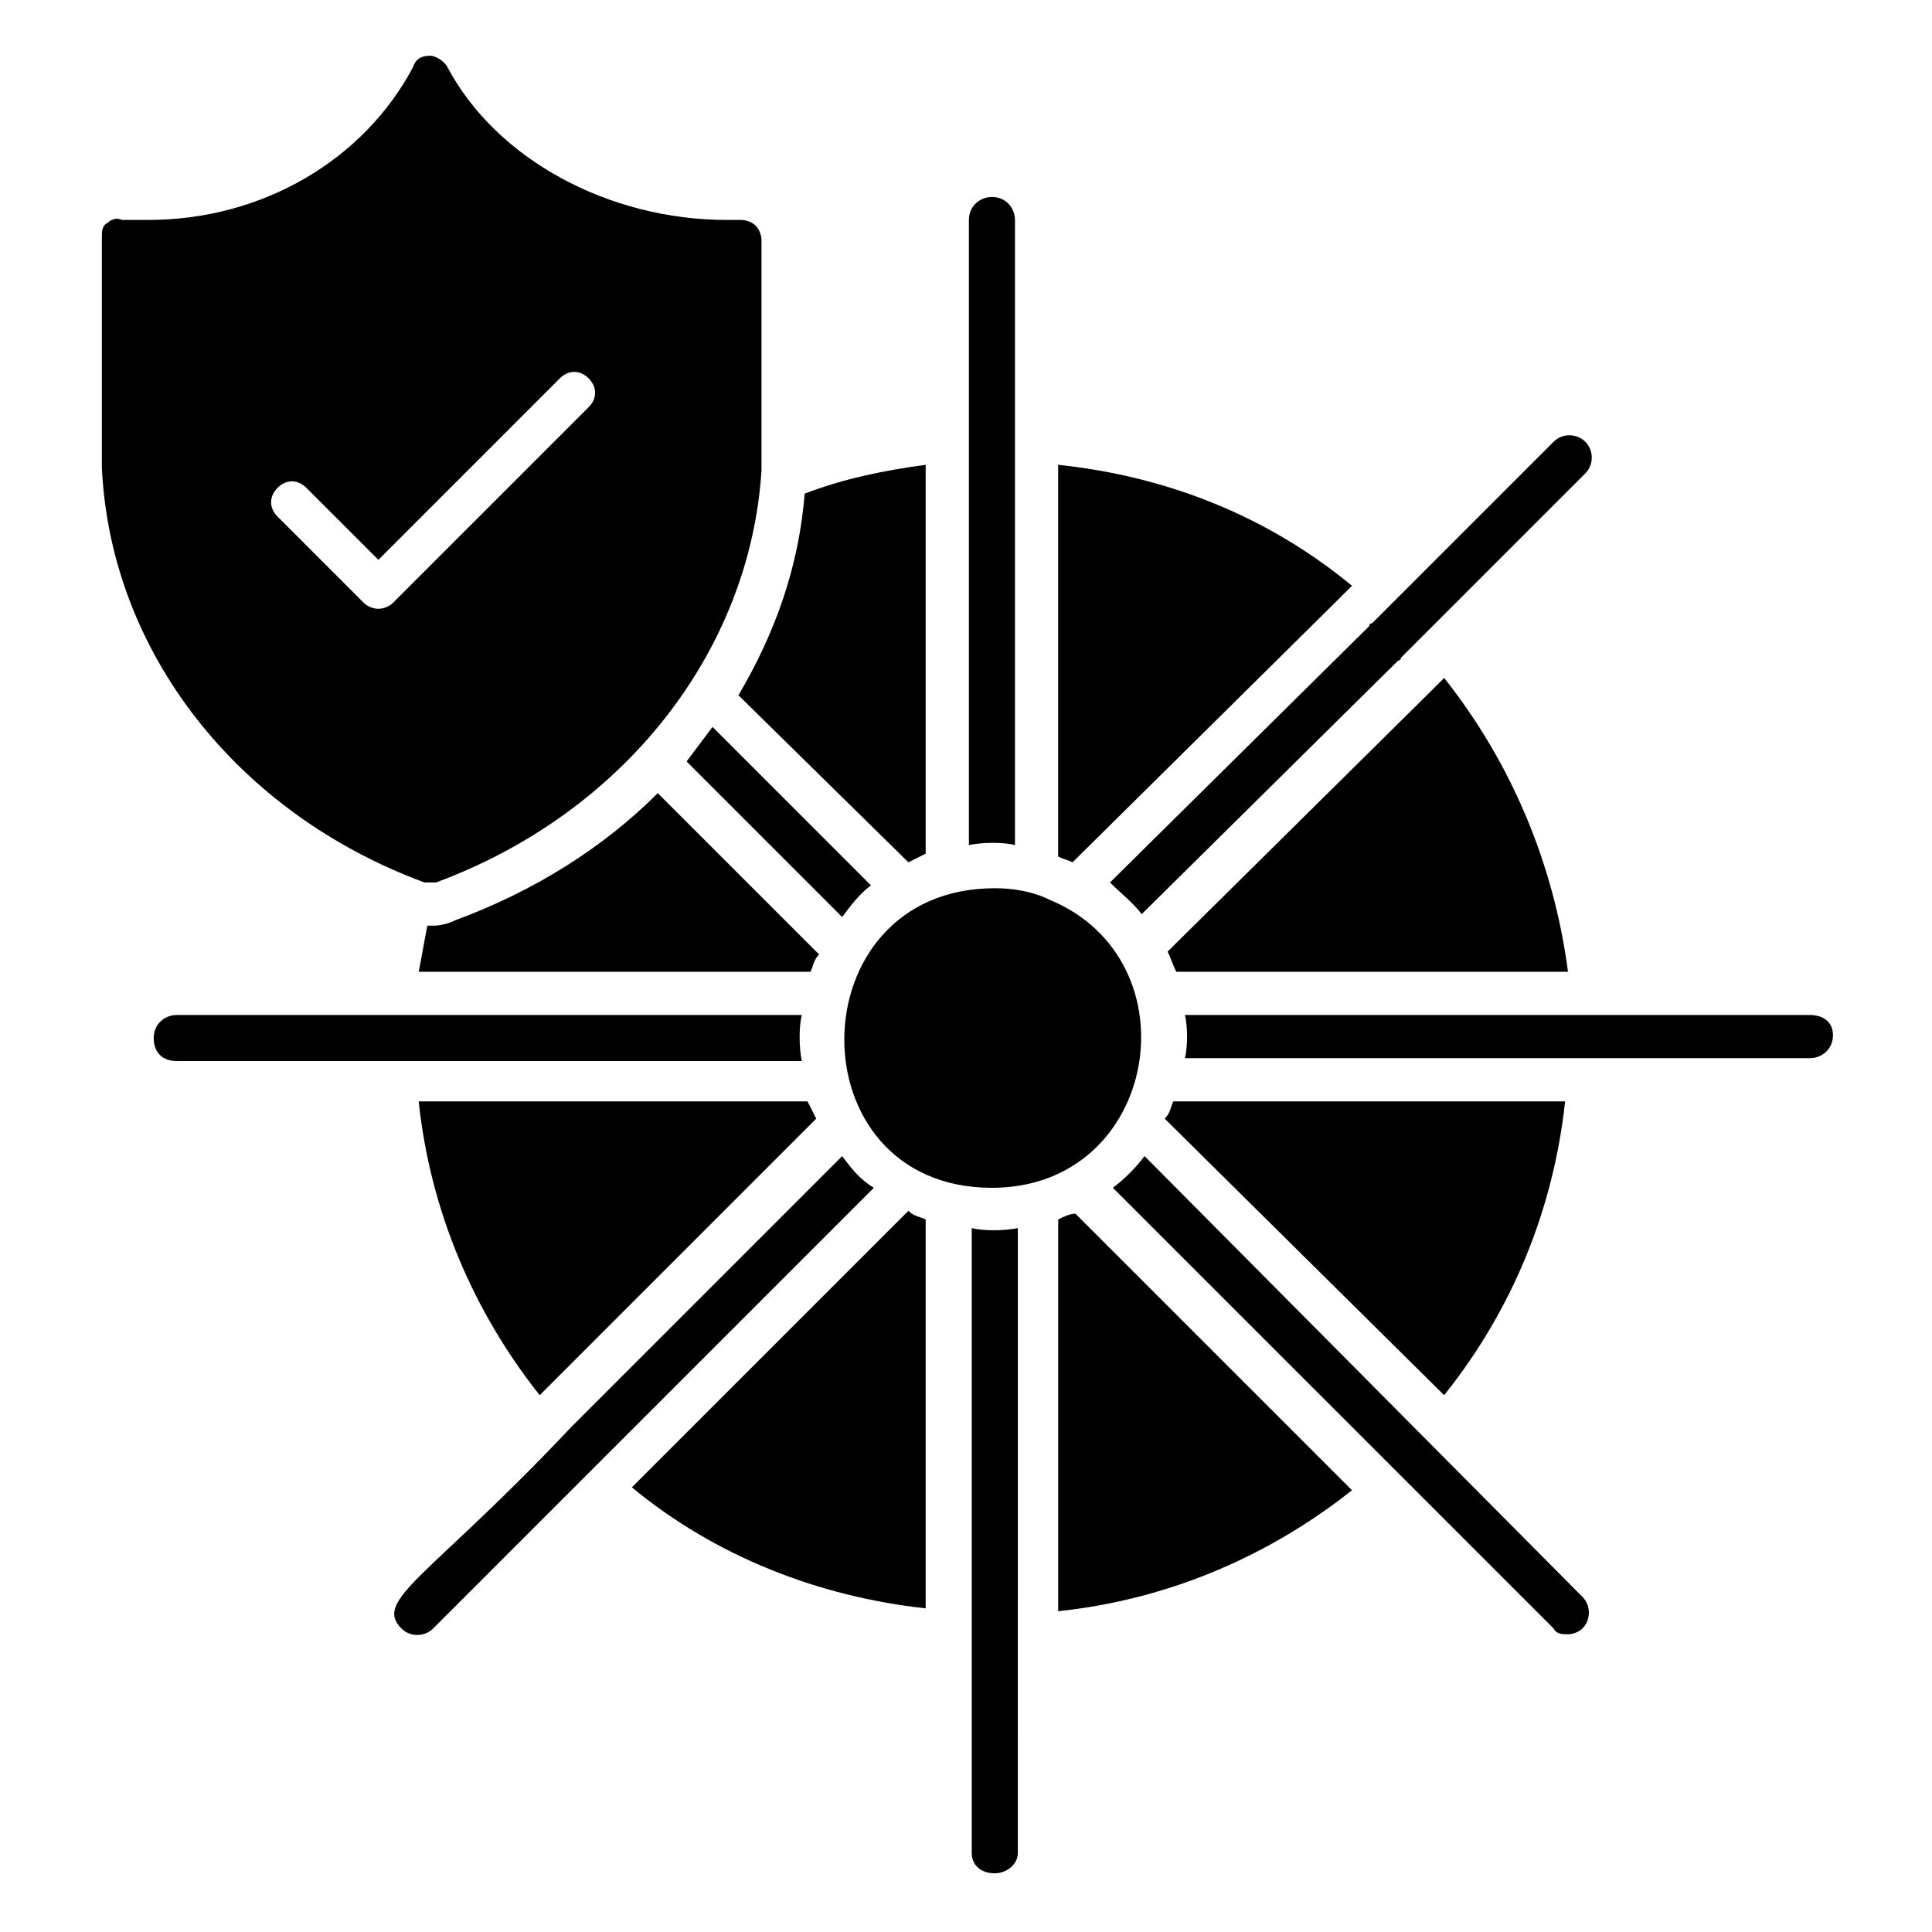 <?xml version="1.0" encoding="UTF-8"?>
<!-- Uploaded to: SVG Repo, www.svgrepo.com, Generator: SVG Repo Mixer Tools -->
<svg fill="#000000" width="800px" height="800px" version="1.1" viewBox="144 144 512 512" xmlns="http://www.w3.org/2000/svg">
 <g>
  <path d="m412.98 367.94v-165.64c0-3.055-2.289-6.106-6.106-6.106-3.055 0-6.106 2.289-6.106 6.106v165.64c3.812-0.762 9.156-0.762 12.211 0z"/>
  <path d="m401.52 469.46v165.64c0 3.055 2.289 5.344 6.106 5.344 3.055 0 6.106-2.289 6.106-5.344l0.004-165.64c-3.816 0.762-9.16 0.762-12.215 0z"/>
  <path d="m374.81 378.62-41.984-41.984c-2.289 3.055-4.582 6.106-6.871 9.16l41.223 41.223c2.289-3.055 4.578-6.109 7.633-8.398z"/>
  <path d="m447.32 450.38c-2.289 3.055-5.344 6.106-8.398 8.398l116.8 116.79c0.762 1.527 2.289 1.527 3.816 1.527 1.527 0 3.055-0.762 3.816-1.527 2.289-2.289 2.289-6.106 0-8.398z"/>
  <path d="m356.49 412.98h-165.65c-3.055 0-6.106 2.289-6.106 6.106 0 3.816 2.289 6.106 6.106 6.106h165.64c-0.762-3.816-0.762-9.16 0.004-12.211z"/>
  <path d="m623.66 412.98h-165.65c0.762 3.055 0.762 8.398 0 11.449h165.64c3.055 0 6.106-2.289 6.106-6.106 0.004-3.816-3.051-5.344-6.102-5.344z"/>
  <path d="m367.18 450.38-71.754 71.754c-37.402 39.695-52.672 45.801-45.039 53.434 2.289 2.289 6.106 2.289 8.398 0l116.79-116.79c-3.82-2.289-6.109-5.34-8.398-8.395z"/>
  <path d="m446.56 386.26 67.938-67.176s0.762 0 0.762-0.762l48.855-48.855c2.289-2.289 2.289-6.106 0-8.398-2.289-2.289-6.106-2.289-8.398 0l-48.094 48.094s-0.762 0-0.762 0.762l-68.703 67.938c3.059 3.055 6.113 5.344 8.402 8.398z"/>
  <path d="m406.87 458.78c44.273 0 54.199-60.305 15.266-76.336-4.582-2.289-9.922-3.055-14.504-3.055-52.668 0-53.43 79.391-0.762 79.391z"/>
  <path d="m424.43 467.17v103.82c29.008-3.055 55.723-14.504 77.863-32.062l-73.281-73.281c-1.527 0-3.055 0.766-4.582 1.527z"/>
  <path d="m499.23 302.29 3.051-3.051c-22.137-18.32-48.855-29.008-77.863-32.062v103.82c1.527 0.762 2.289 0.762 3.816 1.527z"/>
  <path d="m526.71 513.74c18.32-22.902 29.008-49.617 32.062-77.863h-103.82c-0.762 1.527-0.762 3.055-2.289 4.582z"/>
  <path d="m526.71 323.66-3.055 3.055s-0.762 0.762-0.762 0.762l-69.465 68.703c0.762 1.527 1.527 3.816 2.289 5.344h103.82c-3.816-29.008-15.27-55.727-32.824-77.863z"/>
  <path d="m384.73 372.52c1.527-0.762 3.055-1.527 4.582-2.289v-103.05c-11.449 1.527-22.137 3.816-32.062 7.633-1.527 19.082-7.633 36.641-17.559 53.434z"/>
  <path d="m311.45 538.16c22.137 18.32 49.617 29.008 77.863 32.062v-103.05c-1.527-0.762-3.055-0.762-4.582-2.289z"/>
  <path d="m318.32 354.2c-14.504 14.504-32.824 25.953-53.434 33.586-1.527 0.762-3.816 1.527-6.106 1.527h-1.527c-0.762 3.816-1.527 8.398-2.289 12.215h103.82c0.762-1.527 0.762-3.055 2.289-4.582z"/>
  <path d="m254.96 435.88c3.055 29.008 14.504 55.723 32.062 77.863l73.281-73.281c-0.762-1.527-1.527-3.055-2.289-4.582z"/>
  <path d="m256.49 377.86h1.527 1.527c49.617-18.32 83.203-61.066 86.258-109.16v-5.344-55.723c0-1.527-0.762-3.055-1.527-3.816-0.762-0.762-2.289-1.527-3.816-1.527h-3.816c-31.297 0-61.066-16.031-74.043-40.457-0.762-1.527-3.055-3.055-4.582-3.055-2.289 0-3.816 0.762-4.582 3.055-12.977 24.426-39.691 40.457-70.227 40.457h-6.871c-1.523-0.766-3.051 0-3.816 0.762-1.523 0.762-1.523 2.289-1.523 3.816v55.723 5.344c2.289 48.855 35.875 91.605 85.492 109.93zm-38.93-104.58c2.289-2.289 5.344-2.289 7.633 0l19.082 19.082 48.09-48.09c2.289-2.289 5.344-2.289 7.633 0 2.289 2.289 2.289 5.344 0 7.633l-51.906 51.906c-0.762 0.762-2.289 1.527-3.816 1.527-1.527 0-3.055-0.762-3.816-1.527l-22.902-22.902c-2.285-2.285-2.285-5.336 0.004-7.629z"/>
 </g>
</svg>